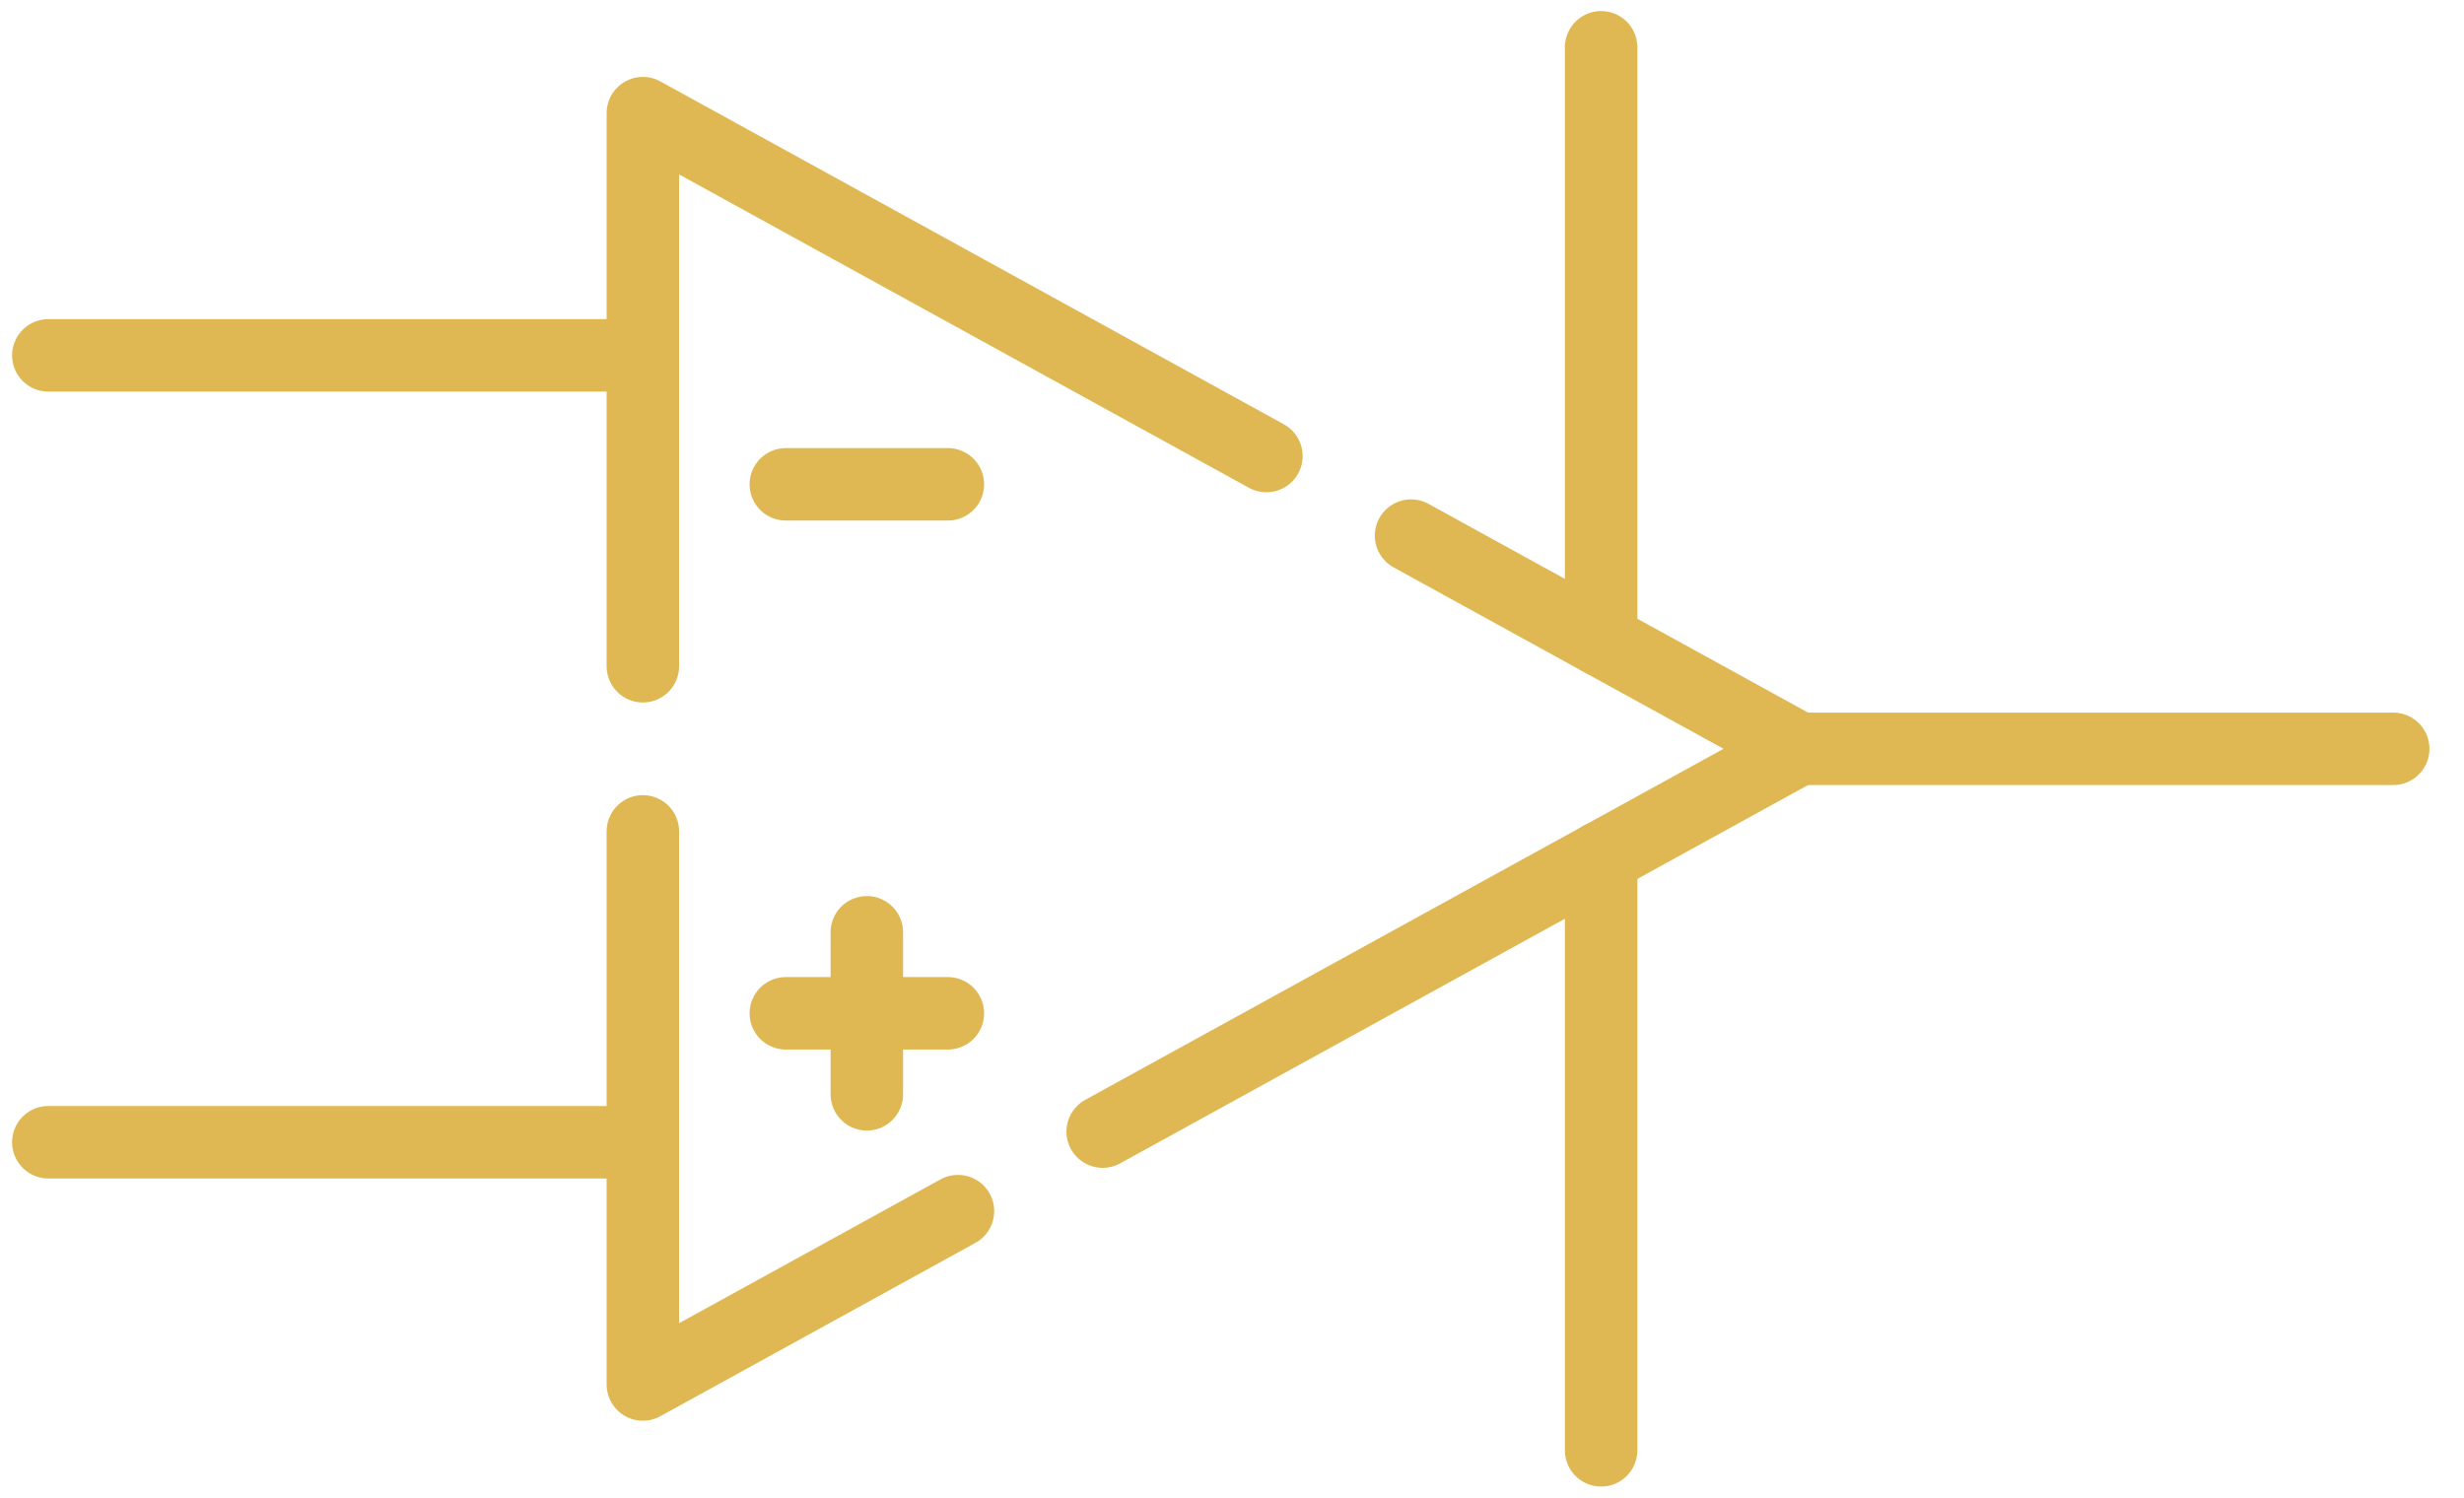 <svg width="51" height="31" viewBox="0 0 51 31" fill="none" xmlns="http://www.w3.org/2000/svg">
<path d="M13.306 13.791V2.342L26.212 9.44" stroke="#DFB853" stroke-width="1.5" stroke-miterlimit="10" stroke-linecap="round" stroke-linejoin="round"/>
<path d="M13.306 17.209V28.658L19.828 25.07" stroke="#DFB853" stroke-width="1.5" stroke-miterlimit="10" stroke-linecap="round" stroke-linejoin="round"/>
<path d="M29.206 11.087L37.23 15.5L22.823 23.424" stroke="#DFB853" stroke-width="1.5" stroke-miterlimit="10" stroke-linecap="round" stroke-linejoin="round"/>
<path d="M37.23 15.5H49.535" stroke="#DFB853" stroke-width="1.5" stroke-miterlimit="10" stroke-linecap="round" stroke-linejoin="round"/>
<path d="M13.306 7.356H1" stroke="#DFB853" stroke-width="1.5" stroke-miterlimit="10" stroke-linecap="round" stroke-linejoin="round"/>
<path d="M13.306 23.644H1" stroke="#DFB853" stroke-width="1.5" stroke-miterlimit="10" stroke-linecap="round" stroke-linejoin="round"/>
<path d="M16.265 20.975H19.619" stroke="#DFB853" stroke-width="1.5" stroke-miterlimit="10" stroke-linecap="round" stroke-linejoin="round"/>
<path d="M17.942 19.298V22.652" stroke="#DFB853" stroke-width="1.5" stroke-miterlimit="10" stroke-linecap="round" stroke-linejoin="round"/>
<path d="M16.265 10.025H19.619" stroke="#DFB853" stroke-width="1.5" stroke-miterlimit="10" stroke-linecap="round" stroke-linejoin="round"/>
<path d="M33.14 0.979V13.251" stroke="#DFB853" stroke-width="1.5" stroke-miterlimit="10" stroke-linecap="round" stroke-linejoin="round"/>
<path d="M33.14 30.021V17.749" stroke="#DFB853" stroke-width="1.5" stroke-miterlimit="10" stroke-linecap="round" stroke-linejoin="round"/>
</svg>
